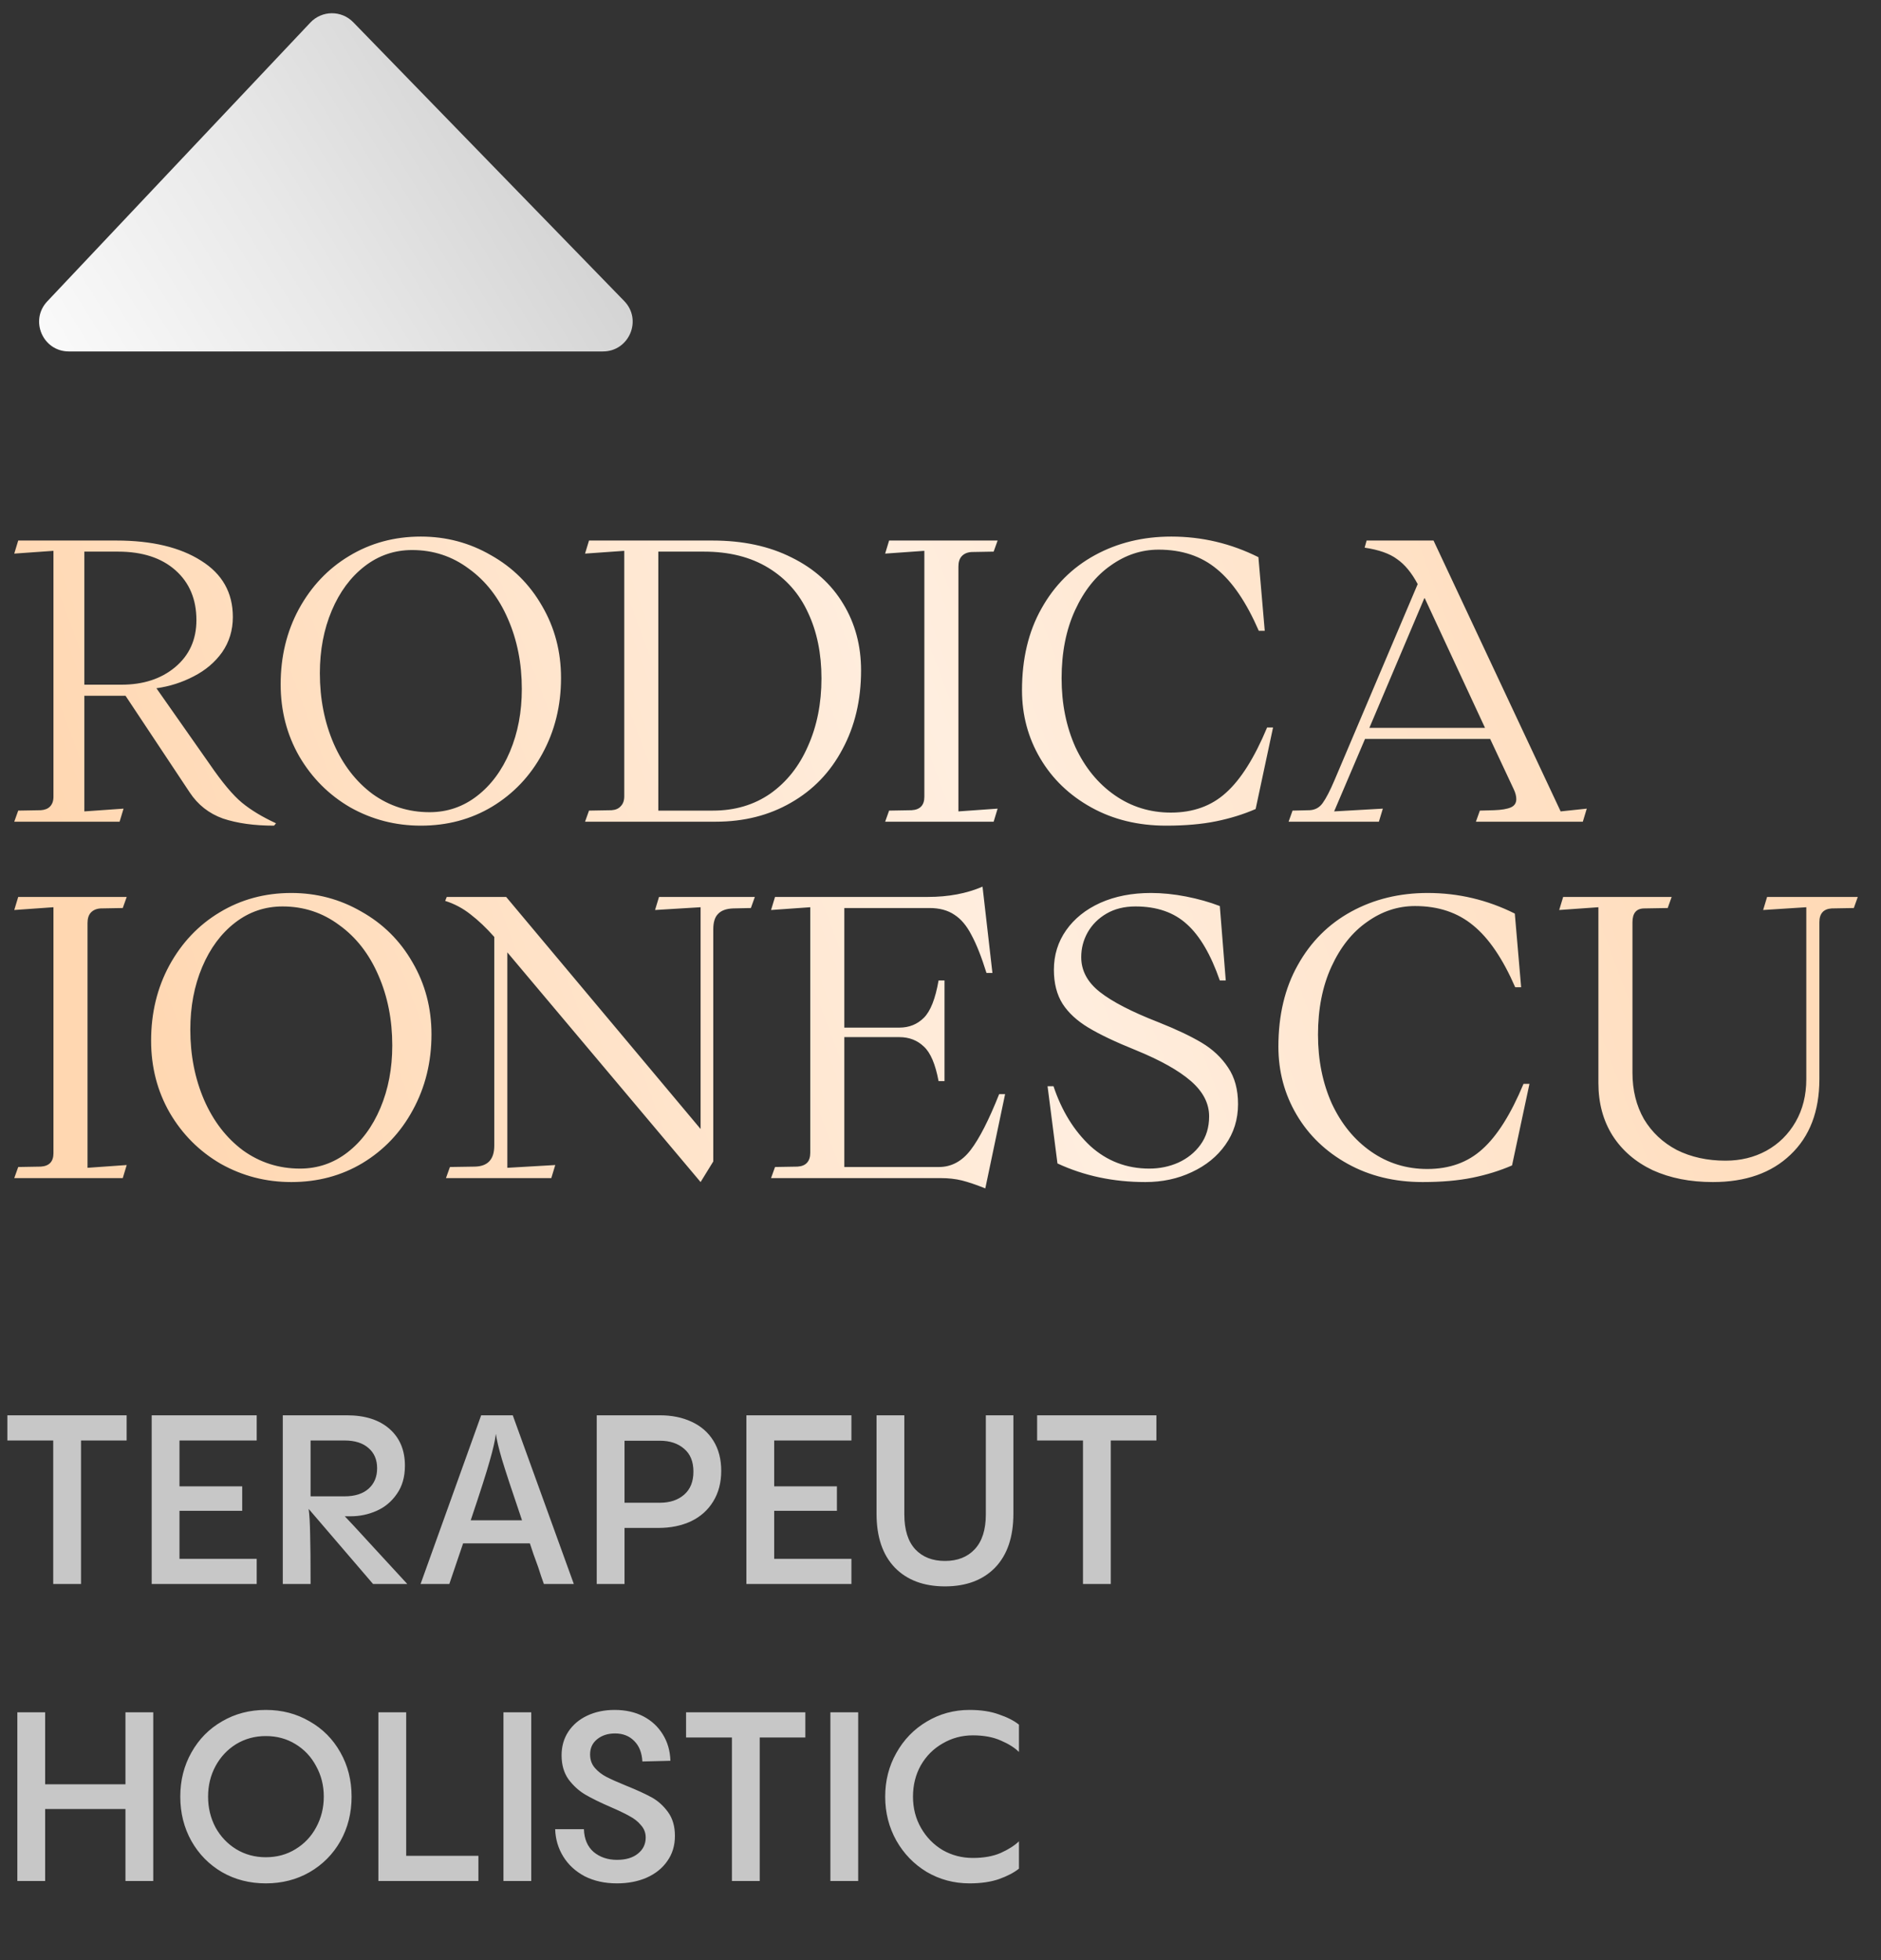 <?xml version="1.0" encoding="UTF-8"?> <svg xmlns="http://www.w3.org/2000/svg" width="190" height="198" viewBox="0 0 190 198" fill="none"><rect x="0" y="0" width="190" height="198" fill="#333333" stroke="none"/><path d="M1.84 81.88L4.12 81.84C4.52 81.813 4.827 81.693 5.04 81.48C5.28 81.24 5.4 80.907 5.4 80.48V55.64L1.44 55.92L1.84 54.6H11.76C15.333 54.6 18.187 55.28 20.32 56.64C22.453 57.973 23.52 59.867 23.52 62.32C23.52 63.653 23.16 64.84 22.44 65.88C21.72 66.893 20.76 67.707 19.56 68.32C18.387 68.933 17.133 69.333 15.8 69.52L21.16 77.16C22.44 79.027 23.533 80.333 24.44 81.08C25.347 81.827 26.493 82.52 27.88 83.16L27.68 83.4C25.68 83.4 23.96 83.16 22.52 82.68C21.107 82.173 19.987 81.293 19.16 80.04L12.68 70.28H8.52V81.96L12.48 81.68L12.08 83H1.44L1.84 81.88ZM12.28 69.16C14.467 69.16 16.267 68.573 17.68 67.4C19.12 66.2 19.84 64.613 19.84 62.64C19.84 60.533 19.133 58.853 17.72 57.6C16.307 56.347 14.373 55.72 11.92 55.72H8.52V69.16H12.28ZM42.509 83.4C39.949 83.4 37.576 82.787 35.389 81.56C33.229 80.307 31.509 78.587 30.229 76.4C28.976 74.213 28.349 71.787 28.349 69.12C28.349 66.32 28.963 63.787 30.189 61.52C31.443 59.227 33.136 57.44 35.269 56.16C37.429 54.853 39.843 54.2 42.509 54.2C45.069 54.2 47.429 54.827 49.589 56.08C51.776 57.307 53.496 59.013 54.749 61.2C56.029 63.387 56.669 65.813 56.669 68.48C56.669 71.28 56.043 73.827 54.789 76.12C53.563 78.387 51.869 80.173 49.709 81.48C47.576 82.76 45.176 83.4 42.509 83.4ZM32.309 68C32.309 70.587 32.776 72.96 33.709 75.12C34.643 77.253 35.949 78.947 37.629 80.2C39.336 81.427 41.256 82.04 43.389 82.04C45.176 82.04 46.776 81.493 48.189 80.4C49.603 79.307 50.709 77.813 51.509 75.92C52.309 74.027 52.709 71.92 52.709 69.6C52.709 67.013 52.243 64.653 51.309 62.52C50.376 60.36 49.056 58.667 47.349 57.44C45.669 56.187 43.763 55.56 41.629 55.56C39.843 55.56 38.243 56.107 36.829 57.2C35.416 58.293 34.309 59.787 33.509 61.68C32.709 63.573 32.309 65.68 32.309 68ZM59.496 81.88L61.776 81.84C62.176 81.813 62.483 81.68 62.696 81.44C62.936 81.2 63.056 80.867 63.056 80.44V55.64L59.096 55.92L59.496 54.6H71.976C75.043 54.6 77.71 55.173 79.976 56.32C82.243 57.44 83.976 59 85.176 61C86.376 62.973 86.976 65.213 86.976 67.72C86.976 70.707 86.35 73.36 85.096 75.68C83.87 78 82.136 79.8 79.896 81.08C77.683 82.36 75.15 83 72.296 83H59.096L59.496 81.88ZM72.016 81.88C74.23 81.88 76.163 81.307 77.816 80.16C79.47 78.987 80.736 77.387 81.616 75.36C82.523 73.333 82.976 71.053 82.976 68.52C82.976 66.013 82.523 63.8 81.616 61.88C80.736 59.96 79.403 58.453 77.616 57.36C75.83 56.267 73.656 55.72 71.096 55.72H66.496V81.88H72.016ZM89.809 81.88L92.089 81.84C92.942 81.787 93.369 81.333 93.369 80.48V55.64L89.409 55.92L89.809 54.6H100.769L100.369 55.72L98.129 55.76C97.702 55.787 97.369 55.933 97.129 56.2C96.915 56.44 96.809 56.787 96.809 57.24V81.96L100.769 81.68L100.369 83H89.409L89.809 81.88ZM117.792 83.4C114.966 83.4 112.446 82.787 110.232 81.56C108.019 80.333 106.299 78.68 105.072 76.6C103.846 74.52 103.232 72.227 103.232 69.72C103.232 66.547 103.886 63.8 105.192 61.48C106.499 59.133 108.299 57.333 110.592 56.08C112.886 54.827 115.459 54.2 118.312 54.2C121.406 54.2 124.339 54.893 127.112 56.28L127.752 63.72H127.152C125.899 60.84 124.486 58.76 122.912 57.48C121.339 56.173 119.379 55.52 117.032 55.52C115.299 55.52 113.686 56.053 112.192 57.12C110.699 58.16 109.499 59.667 108.592 61.64C107.686 63.613 107.232 65.907 107.232 68.52C107.232 71.08 107.699 73.4 108.632 75.48C109.592 77.533 110.912 79.147 112.592 80.32C114.272 81.493 116.166 82.08 118.272 82.08C120.512 82.08 122.366 81.413 123.832 80.08C125.326 78.747 126.712 76.547 127.992 73.48H128.592L126.832 81.72C125.606 82.253 124.272 82.667 122.832 82.96C121.392 83.253 119.712 83.4 117.792 83.4ZM149.481 81.88L150.921 81.84C151.668 81.813 152.228 81.72 152.601 81.56C152.974 81.4 153.161 81.12 153.161 80.72C153.161 80.427 153.081 80.107 152.921 79.76L150.521 74.64H137.881L134.761 81.96L139.681 81.68L139.281 83H130.161L130.561 81.88L132.281 81.84C132.841 81.813 133.281 81.573 133.601 81.12C133.948 80.64 134.348 79.867 134.801 78.8L143.201 59C142.588 57.853 141.894 57.013 141.121 56.48C140.374 55.92 139.281 55.533 137.841 55.32L138.041 54.6H144.801L157.641 81.96L160.281 81.68L159.881 83H149.081L149.481 81.88ZM150.001 73.52L143.921 60.44C143.921 60.44 143.908 60.44 143.881 60.44C143.881 60.413 143.881 60.4 143.881 60.4L138.321 73.52H150.001ZM1.84 117.88L4.12 117.84C4.973 117.787 5.4 117.333 5.4 116.48V91.64L1.44 91.92L1.84 90.6H12.8L12.4 91.72L10.16 91.76C9.733 91.787 9.4 91.933 9.16 92.2C8.947 92.44 8.84 92.787 8.84 93.24V117.96L12.8 117.68L12.4 119H1.44L1.84 117.88ZM29.423 119.4C26.863 119.4 24.49 118.787 22.303 117.56C20.143 116.307 18.423 114.587 17.143 112.4C15.89 110.213 15.263 107.787 15.263 105.12C15.263 102.32 15.877 99.787 17.103 97.52C18.357 95.227 20.05 93.44 22.183 92.16C24.343 90.853 26.757 90.2 29.423 90.2C31.983 90.2 34.343 90.827 36.503 92.08C38.69 93.307 40.41 95.013 41.663 97.2C42.943 99.387 43.583 101.813 43.583 104.48C43.583 107.28 42.957 109.827 41.703 112.12C40.477 114.387 38.783 116.173 36.623 117.48C34.49 118.76 32.09 119.4 29.423 119.4ZM19.223 104C19.223 106.587 19.69 108.96 20.623 111.12C21.557 113.253 22.863 114.947 24.543 116.2C26.25 117.427 28.17 118.04 30.303 118.04C32.09 118.04 33.69 117.493 35.103 116.4C36.517 115.307 37.623 113.813 38.423 111.92C39.223 110.027 39.623 107.92 39.623 105.6C39.623 103.013 39.157 100.653 38.223 98.52C37.29 96.36 35.97 94.667 34.263 93.44C32.583 92.187 30.677 91.56 28.543 91.56C26.757 91.56 25.157 92.107 23.743 93.2C22.33 94.293 21.223 95.787 20.423 97.68C19.623 99.573 19.223 101.68 19.223 104ZM51.247 117.96L56.087 117.68L55.687 119H45.047L45.447 117.88L47.967 117.84C49.273 117.813 49.927 117.107 49.927 115.72V94.64C49.127 93.733 48.327 92.973 47.527 92.36C46.753 91.747 45.9 91.293 44.967 91L45.127 90.6H51.127L70.767 114.04V91.64L66.167 91.92L66.567 90.6H76.247L75.847 91.72L74.047 91.76C73.353 91.787 72.847 91.973 72.527 92.32C72.207 92.64 72.047 93.16 72.047 93.88V117.32L70.767 119.4L51.247 96.2V117.96ZM78.285 117.88L80.565 117.84C80.992 117.813 81.312 117.68 81.525 117.44C81.739 117.2 81.845 116.867 81.845 116.44V91.64L77.885 91.92L78.285 90.6H93.725C95.805 90.6 97.645 90.253 99.245 89.56L100.245 98.28H99.645C99.139 96.653 98.632 95.373 98.125 94.44C97.645 93.507 97.072 92.827 96.405 92.4C95.739 91.947 94.899 91.72 93.885 91.72H85.285V103.8H90.845C91.832 103.8 92.659 103.467 93.325 102.8C93.992 102.133 94.485 100.88 94.805 99.04H95.405V109.2H94.805C94.485 107.493 93.992 106.333 93.325 105.72C92.659 105.08 91.832 104.76 90.845 104.76H85.285V117.88H94.845C96.099 117.88 97.165 117.307 98.045 116.16C98.925 115.013 99.885 113.133 100.925 110.52H101.525L99.525 120.04C98.592 119.667 97.805 119.4 97.165 119.24C96.525 119.08 95.805 119 95.005 119H77.885L78.285 117.88ZM115.694 119.4C112.467 119.4 109.507 118.773 106.814 117.52L105.814 109.72H106.414C107.241 112.2 108.481 114.213 110.134 115.76C111.814 117.28 113.801 118.04 116.094 118.04C117.134 118.04 118.107 117.84 119.014 117.44C119.947 117.013 120.694 116.413 121.254 115.64C121.841 114.84 122.134 113.88 122.134 112.76C122.134 111.453 121.521 110.267 120.294 109.2C119.067 108.133 117.214 107.093 114.734 106.08C112.681 105.253 111.081 104.493 109.934 103.8C108.787 103.107 107.921 102.307 107.334 101.4C106.747 100.467 106.454 99.32 106.454 97.96C106.454 96.467 106.867 95.133 107.694 93.96C108.521 92.787 109.667 91.867 111.134 91.2C112.627 90.533 114.334 90.2 116.254 90.2C117.401 90.2 118.587 90.32 119.814 90.56C121.041 90.8 122.174 91.12 123.214 91.52L123.814 99.04H123.214C122.307 96.427 121.201 94.533 119.894 93.36C118.587 92.16 116.854 91.56 114.694 91.56C113.574 91.56 112.601 91.8 111.774 92.28C110.947 92.76 110.307 93.4 109.854 94.2C109.427 94.973 109.214 95.8 109.214 96.68C109.214 98.04 109.841 99.213 111.094 100.2C112.347 101.187 114.307 102.2 116.974 103.24C118.787 103.96 120.254 104.653 121.374 105.32C122.494 105.987 123.387 106.827 124.054 107.84C124.721 108.827 125.054 110.053 125.054 111.52C125.054 113.067 124.627 114.44 123.774 115.64C122.947 116.813 121.814 117.733 120.374 118.4C118.961 119.067 117.401 119.4 115.694 119.4ZM143.691 119.4C140.864 119.4 138.344 118.787 136.131 117.56C133.917 116.333 132.197 114.68 130.971 112.6C129.744 110.52 129.131 108.227 129.131 105.72C129.131 102.547 129.784 99.8 131.091 97.48C132.397 95.133 134.197 93.333 136.491 92.08C138.784 90.827 141.357 90.2 144.211 90.2C147.304 90.2 150.237 90.893 153.011 92.28L153.651 99.72H153.051C151.797 96.84 150.384 94.76 148.811 93.48C147.237 92.173 145.277 91.52 142.931 91.52C141.197 91.52 139.584 92.053 138.091 93.12C136.597 94.16 135.397 95.667 134.491 97.64C133.584 99.613 133.131 101.907 133.131 104.52C133.131 107.08 133.597 109.4 134.531 111.48C135.491 113.533 136.811 115.147 138.491 116.32C140.171 117.493 142.064 118.08 144.171 118.08C146.411 118.08 148.264 117.413 149.731 116.08C151.224 114.747 152.611 112.547 153.891 109.48H154.491L152.731 117.72C151.504 118.253 150.171 118.667 148.731 118.96C147.291 119.253 145.611 119.4 143.691 119.4ZM173.015 119.4C170.721 119.4 168.695 119 166.935 118.2C165.201 117.373 163.855 116.213 162.895 114.72C161.935 113.2 161.455 111.427 161.455 109.4V91.64L157.495 91.92L157.895 90.6H168.855L168.455 91.72L166.095 91.76C165.295 91.76 164.895 92.227 164.895 93.16V108.36C164.895 110.12 165.281 111.68 166.055 113.04C166.855 114.373 167.961 115.413 169.375 116.16C170.815 116.88 172.455 117.24 174.295 117.24C175.815 117.24 177.188 116.907 178.415 116.24C179.668 115.547 180.655 114.573 181.375 113.32C182.095 112.067 182.455 110.627 182.455 109V91.64L178.095 91.92L178.495 90.6H187.655L187.255 91.72L185.015 91.76C184.188 91.813 183.775 92.28 183.775 93.16V109C183.775 112.253 182.801 114.8 180.855 116.64C178.935 118.48 176.321 119.4 173.015 119.4Z" fill="url(#paint0_linear_979_1867)"></path><path d="M8.184 160H5.376V145.504H0.744V142.96H12.792V145.504H8.184V160ZM25.93 142.96V145.504H18.13V150.136H24.466V152.608H18.13V157.456H25.93V160H15.322V142.96H25.93ZM37.684 160L31.18 152.416C31.261 153.04 31.308 153.88 31.325 154.936C31.357 155.976 31.372 157.664 31.372 160H28.564V142.96H35.044C36.868 142.96 38.3 143.416 39.34 144.328C40.38 145.24 40.901 146.48 40.901 148.048C40.901 149.184 40.629 150.136 40.084 150.904C39.556 151.672 38.877 152.24 38.044 152.608C37.212 152.976 36.34 153.16 35.428 153.16H34.828C35.084 153.416 36.077 154.488 37.804 156.376L41.141 160H37.684ZM38.093 148.312C38.093 147.448 37.804 146.768 37.228 146.272C36.653 145.76 35.844 145.504 34.804 145.504H31.372V151.144H34.804C35.844 151.144 36.653 150.888 37.228 150.376C37.804 149.864 38.093 149.176 38.093 148.312ZM54.938 160C54.842 159.728 54.746 159.456 54.65 159.184C54.554 158.896 54.458 158.6 54.362 158.296C54.026 157.4 53.746 156.6 53.522 155.896H46.778L45.386 160H42.482L48.602 142.96H51.794L57.962 160H54.938ZM52.73 153.568C51.722 150.608 51.05 148.568 50.714 147.448C50.378 146.312 50.17 145.44 50.09 144.832C50.01 145.488 49.802 146.4 49.466 147.568C49.146 148.72 48.506 150.72 47.546 153.568H52.73ZM66.659 142.96C67.859 142.96 68.923 143.176 69.851 143.608C70.795 144.04 71.531 144.68 72.059 145.528C72.587 146.376 72.851 147.392 72.851 148.576C72.851 149.76 72.579 150.792 72.035 151.672C71.507 152.536 70.763 153.2 69.803 153.664C68.843 154.112 67.747 154.336 66.515 154.336H63.083V160H60.275V142.96H66.659ZM66.659 151.792C67.667 151.792 68.483 151.52 69.107 150.976C69.731 150.432 70.043 149.656 70.043 148.648C70.043 147.64 69.731 146.872 69.107 146.344C68.483 145.8 67.667 145.528 66.659 145.528H63.083V151.792H66.659ZM86.001 142.96V145.504H78.201V150.136H84.537V152.608H78.201V157.456H86.001V160H75.393V142.96H86.001ZM95.451 160.24C93.307 160.24 91.619 159.608 90.387 158.344C89.155 157.064 88.539 155.248 88.539 152.896V142.96H91.347V152.968C91.347 154.52 91.715 155.696 92.451 156.496C93.187 157.28 94.187 157.672 95.451 157.672C96.715 157.672 97.715 157.28 98.451 156.496C99.203 155.696 99.579 154.52 99.579 152.968V142.96H102.363V152.896C102.363 155.248 101.747 157.064 100.515 158.344C99.283 159.608 97.595 160.24 95.451 160.24ZM112.2 160H109.392V145.504H104.76V142.96H116.808V145.504H112.2V160ZM12.672 180.232V172.96H15.48V190H12.672V182.728H4.56V190H1.752V172.96H4.56V180.232H12.672ZM26.85 190.24C25.218 190.24 23.746 189.864 22.434 189.112C21.122 188.344 20.09 187.296 19.338 185.968C18.586 184.624 18.21 183.128 18.21 181.48C18.21 179.832 18.586 178.344 19.338 177.016C20.09 175.672 21.122 174.624 22.434 173.872C23.746 173.104 25.218 172.72 26.85 172.72C28.482 172.72 29.954 173.104 31.266 173.872C32.594 174.624 33.634 175.672 34.386 177.016C35.138 178.344 35.514 179.832 35.514 181.48C35.514 183.128 35.138 184.624 34.386 185.968C33.634 187.296 32.594 188.344 31.266 189.112C29.954 189.864 28.482 190.24 26.85 190.24ZM26.85 187.6C27.97 187.6 28.97 187.328 29.85 186.784C30.746 186.24 31.442 185.504 31.938 184.576C32.45 183.632 32.706 182.6 32.706 181.48C32.706 180.36 32.45 179.336 31.938 178.408C31.442 177.464 30.746 176.72 29.85 176.176C28.97 175.632 27.97 175.36 26.85 175.36C25.746 175.36 24.746 175.632 23.85 176.176C22.97 176.72 22.274 177.464 21.762 178.408C21.266 179.336 21.018 180.36 21.018 181.48C21.018 182.6 21.266 183.632 21.762 184.576C22.274 185.504 22.97 186.24 23.85 186.784C24.746 187.328 25.746 187.6 26.85 187.6ZM48.325 190H38.221V172.96H41.029V187.456H48.325V190ZM53.662 190H50.854V172.96H53.662V190ZM62.318 190.24C61.086 190.24 59.998 190 59.054 189.52C58.126 189.024 57.406 188.36 56.894 187.528C56.382 186.696 56.11 185.776 56.078 184.768H58.982C59.014 185.76 59.342 186.528 59.966 187.072C60.606 187.6 61.39 187.864 62.318 187.864C63.214 187.864 63.918 187.656 64.43 187.24C64.958 186.824 65.222 186.28 65.222 185.608C65.222 185.128 65.062 184.712 64.742 184.36C64.438 183.992 64.054 183.688 63.59 183.448C63.142 183.192 62.51 182.888 61.694 182.536C60.622 182.072 59.758 181.648 59.102 181.264C58.462 180.88 57.902 180.368 57.422 179.728C56.958 179.072 56.726 178.264 56.726 177.304C56.726 176.408 56.95 175.616 57.398 174.928C57.862 174.224 58.502 173.68 59.318 173.296C60.134 172.912 61.054 172.72 62.078 172.72C63.182 172.72 64.15 172.936 64.982 173.368C65.814 173.8 66.47 174.408 66.95 175.192C67.43 175.96 67.686 176.848 67.718 177.856L64.886 177.928C64.838 177.048 64.566 176.36 64.07 175.864C63.574 175.352 62.926 175.096 62.126 175.096C61.406 175.096 60.806 175.288 60.326 175.672C59.846 176.056 59.606 176.568 59.606 177.208C59.606 177.752 59.766 178.208 60.086 178.576C60.406 178.944 60.798 179.248 61.262 179.488C61.726 179.728 62.39 180.024 63.254 180.376C64.326 180.808 65.182 181.2 65.822 181.552C66.462 181.904 67.014 182.4 67.478 183.04C67.942 183.68 68.174 184.48 68.174 185.44C68.174 186.416 67.918 187.264 67.406 187.984C66.91 188.704 66.214 189.264 65.318 189.664C64.438 190.048 63.438 190.24 62.318 190.24ZM76.739 190H73.931V175.504H69.299V172.96H81.347V175.504H76.739V190ZM86.685 190H83.877V172.96H86.685V190ZM97.933 190.24C96.365 190.24 94.925 189.856 93.613 189.088C92.317 188.304 91.293 187.248 90.541 185.92C89.789 184.576 89.413 183.096 89.413 181.48C89.413 179.864 89.789 178.392 90.541 177.064C91.293 175.72 92.317 174.664 93.613 173.896C94.925 173.112 96.365 172.72 97.933 172.72C99.085 172.72 100.077 172.872 100.909 173.176C101.757 173.464 102.429 173.808 102.925 174.208V176.968C102.493 176.536 101.885 176.152 101.101 175.816C100.317 175.464 99.373 175.288 98.269 175.288C97.165 175.288 96.149 175.56 95.221 176.104C94.293 176.632 93.557 177.368 93.013 178.312C92.485 179.256 92.221 180.312 92.221 181.48C92.221 182.648 92.493 183.704 93.037 184.648C93.581 185.592 94.309 186.336 95.221 186.88C96.149 187.408 97.165 187.672 98.269 187.672C99.373 187.672 100.309 187.504 101.077 187.168C101.861 186.816 102.477 186.424 102.925 185.992V188.752C102.429 189.152 101.757 189.504 100.909 189.808C100.077 190.096 99.085 190.24 97.933 190.24Z" fill="#C7C7C7"></path><path d="M60.901 35.5L6.956 35.5C4.325 35.5 2.968 32.355 4.774 30.441L31.35 2.278C32.522 1.036 34.493 1.022 35.683 2.247L63.053 30.409C64.901 32.311 63.553 35.5 60.901 35.5Z" fill="url(#paint1_linear_979_1867)"></path><defs><linearGradient id="paint0_linear_979_1867" x1="181.939" y1="54.273" x2="16.506" y2="115.776" gradientUnits="userSpaceOnUse"><stop stop-color="#FFD7B1"></stop><stop offset="0.5" stop-color="#FFEEDF"></stop><stop offset="1" stop-color="#FFD7B1"></stop></linearGradient><linearGradient id="paint1_linear_979_1867" x1="-7.957" y1="28.868" x2="58.188" y2="-12.05" gradientUnits="userSpaceOnUse"><stop stop-color="white"></stop><stop offset="0.445" stop-color="#E8E8E8"></stop><stop offset="0.815" stop-color="#D1D1D1"></stop><stop offset="1" stop-color="#ABABAB"></stop></linearGradient></defs></svg> 